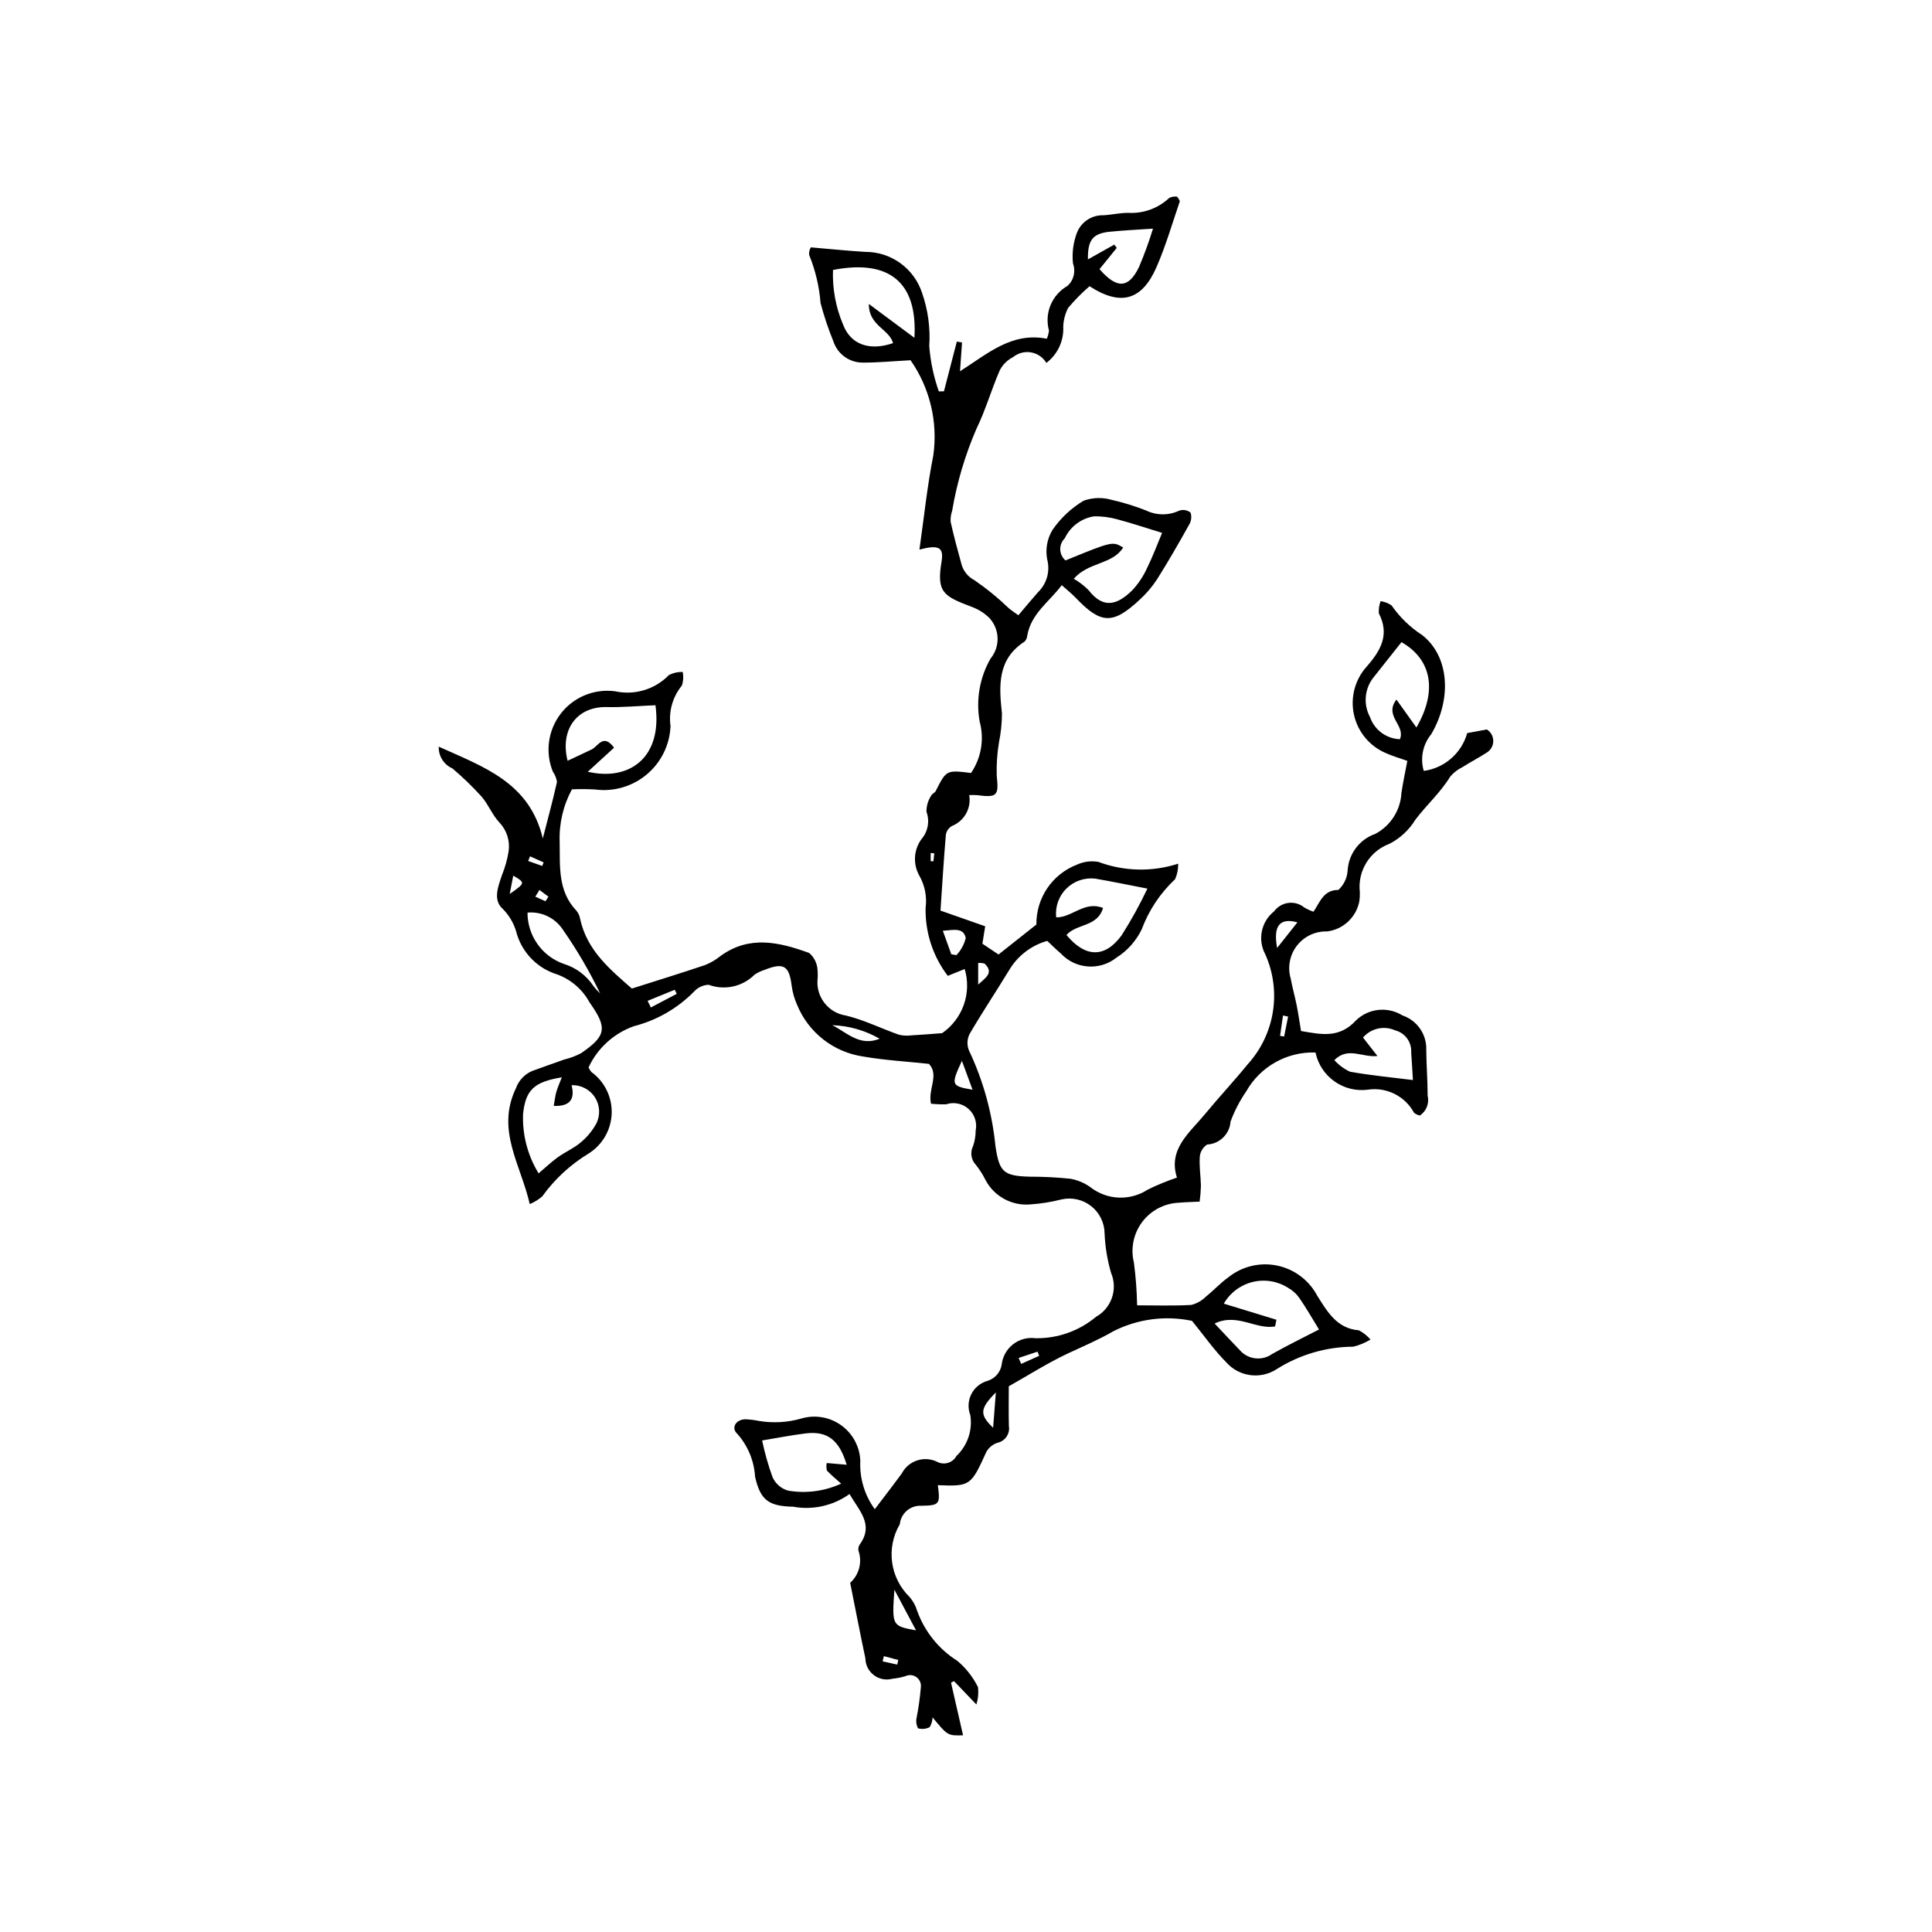<?xml version="1.0" encoding="UTF-8"?>
<!-- The Best Svg Icon site in the world: iconSvg.co, Visit us! https://iconsvg.co -->
<svg fill="#000000" width="800px" height="800px" version="1.1" viewBox="144 144 512 512" xmlns="http://www.w3.org/2000/svg">
 <path d="m413.88 307.05c1.855-2.184 3.488-4.176 5.195-6.098h0.004c2.324-2.242 3.258-5.562 2.438-8.688-0.523-2.711-0.012-5.519 1.434-7.875 2.156-3.121 4.961-5.746 8.219-7.695 2.394-0.859 5.004-0.938 7.445-0.223 3.117 0.711 6.18 1.656 9.156 2.832 2.734 1.316 5.918 1.332 8.668 0.047 1.043-0.379 2.207-0.191 3.078 0.5 0.34 1.078 0.191 2.254-0.402 3.223-2.715 4.863-5.488 9.699-8.457 14.41v-0.004c-1.309 2.008-2.863 3.844-4.637 5.457-7.137 6.652-10.281 6.488-17.008-0.574-0.945-0.992-2.039-1.852-3.637-3.289-3.356 4.469-8.121 7.512-9.145 13.383h-0.004c-0.039 0.59-0.289 1.145-0.699 1.57-7.301 4.723-6.785 11.766-6 19.078-0.016 2.562-0.277 5.117-0.789 7.629-0.488 2.93-0.688 5.898-0.594 8.867 0.559 5.223 0.156 5.84-5.18 5.125h0.004c-0.707-0.043-1.414-0.047-2.117-0.012 0.602 3.457-1.297 6.867-4.555 8.172-0.867 0.484-1.469 1.336-1.633 2.312-0.574 6.723-0.977 13.457-1.426 20.121l11.848 4.156-0.742 4.617 4.273 2.863 10.035-7.945v0.004c-0.043-3.422 0.957-6.769 2.871-9.605 1.914-2.832 4.648-5.016 7.836-6.25 1.793-0.828 3.793-1.09 5.738-0.742 6.789 2.535 14.238 2.703 21.133 0.469 0.031 1.41-0.242 2.809-0.812 4.102-3.941 3.691-6.977 8.25-8.859 13.312-1.488 3.07-3.805 5.664-6.688 7.488-4.453 3.543-10.887 3.055-14.758-1.121-1.223-1.02-2.336-2.164-3.582-3.324h0.004c-4.266 1.199-7.898 4.004-10.145 7.824-3.426 5.641-7.106 11.133-10.43 16.832-0.688 1.355-0.758 2.941-0.188 4.352 3.777 7.969 6.152 16.527 7.023 25.305 1.027 6.914 2.074 7.988 9.117 8.18 3.594-0.008 7.188 0.176 10.766 0.547 1.934 0.348 3.766 1.129 5.352 2.289 4.41 3.398 10.492 3.629 15.148 0.578 2.504-1.223 5.082-2.281 7.723-3.172-2.402-7.551 3.309-11.82 7.394-16.781 3.684-4.473 7.66-8.711 11.32-13.207 3.539-3.883 5.867-8.711 6.699-13.898 0.836-5.188 0.137-10.508-2.008-15.301-2.082-3.859-1.094-8.656 2.348-11.375 0.898-1.23 2.262-2.039 3.773-2.231 1.512-0.195 3.035 0.242 4.215 1.207 0.773 0.457 1.594 0.832 2.445 1.121 1.723-2.477 2.578-5.766 6.594-5.769 1.418-1.305 2.293-3.098 2.449-5.019 0.207-4.465 3.109-8.359 7.328-9.832 4.066-2.148 6.699-6.277 6.938-10.867 0.418-2.828 1.031-5.625 1.562-8.48-2.277-0.816-4.004-1.301-5.617-2.035-4.324-1.805-7.504-5.602-8.52-10.18-1.016-4.574 0.258-9.359 3.41-12.828 3.691-4.223 6.09-8.414 3.18-14.059-0.082-1.098 0.078-2.199 0.469-3.227 1.043 0.145 2.035 0.527 2.898 1.121 2.16 3.117 4.902 5.781 8.082 7.844 7.242 5.637 7.941 16.883 2.445 26.277v0.004c-2.242 2.711-2.988 6.363-1.992 9.738 5.492-0.742 10.02-4.684 11.512-10.023l5.215-0.957c1.023 0.641 1.66 1.754 1.691 2.965s-0.551 2.356-1.543 3.047c-2.148 1.395-4.43 2.586-6.594 3.953v0.004c-1.27 0.605-2.391 1.477-3.289 2.555-2.582 4.227-6.293 7.504-9.215 11.391-1.664 2.711-4.035 4.914-6.856 6.379-5.262 1.941-8.508 7.231-7.859 12.797 0.023 0.805-0.02 1.605-0.129 2.398-0.801 4.238-4.234 7.481-8.512 8.031-3.125-0.105-6.113 1.293-8.031 3.766-1.918 2.469-2.531 5.711-1.652 8.711 0.43 2.363 1.098 4.68 1.57 7.035 0.43 2.152 0.738 4.328 1.164 6.879 5.109 0.844 10.098 2.117 14.586-2.836v0.004c3.316-3.191 8.371-3.727 12.285-1.305 3.93 1.324 6.508 5.094 6.32 9.238 0.043 4.004 0.359 8.008 0.363 12.012 0.492 2.012-0.324 4.117-2.039 5.277-0.578-0.105-1.117-0.355-1.57-0.73-2.356-4.375-7.184-6.824-12.105-6.129-6.527 0.91-12.648-3.387-14.004-9.84-3.715-0.125-7.391 0.773-10.629 2.594-3.242 1.82-5.918 4.496-7.742 7.734-1.703 2.477-3.094 5.156-4.141 7.977-0.23 3.301-2.887 5.91-6.191 6.082-1.105 0.703-1.828 1.879-1.957 3.184-0.184 2.57 0.242 5.18 0.297 7.773-0.039 1.398-0.156 2.793-0.34 4.176-2.211 0.113-4 0.145-5.773 0.309-3.789 0.234-7.281 2.137-9.531 5.199s-3.027 6.965-2.117 10.652c0.496 3.758 0.781 7.535 0.852 11.324 4.902 0 9.645 0.168 14.359-0.105 1.484-0.375 2.84-1.152 3.914-2.242 2.027-1.602 3.781-3.574 5.883-5.059 3.629-2.926 8.379-4.074 12.945-3.129 4.566 0.945 8.469 3.883 10.645 8.008 2.641 4.164 5.156 8.68 11.027 9.148h-0.004c1.172 0.609 2.215 1.441 3.074 2.445-1.414 0.867-2.957 1.508-4.57 1.895-7.238 0.043-14.312 2.133-20.41 6.027-4.269 2.695-9.863 1.906-13.219-1.867-3.191-3.199-5.809-6.977-9.098-11.008-7.055-1.477-14.406-0.508-20.836 2.75-3.969 2.305-8.047 4.004-12.125 5.922-5.231 2.457-10.141 5.594-15.594 8.668 0 3.32-0.066 6.914 0.023 10.508 0.352 2.059-0.984 4.035-3.031 4.469-1.254 0.406-2.305 1.273-2.945 2.426-4.062 8.957-4.258 9.156-12.855 8.805 0.664 5.008 0.539 5.391-4.441 5.457v-0.004c-2.461-0.098-4.684 1.469-5.414 3.824-0.156 0.359-0.109 0.809-0.27 1.164v0.004c-1.762 3.035-2.461 6.57-1.98 10.047 0.48 3.477 2.106 6.695 4.625 9.141 0.922 1.062 1.605 2.312 2.004 3.664 1.977 5.5 5.738 10.18 10.688 13.289 2.262 1.914 4.109 4.273 5.43 6.926 0.188 1.551 0.043 3.121-0.426 4.609l-5.918-6.188-0.797 0.398 3.188 13.957c-4.066 0.109-4.066 0.109-8.078-4.746h-0.004c-0.027 0.91-0.289 1.801-0.758 2.582-0.953 0.488-2.055 0.602-3.086 0.309-0.449-0.812-0.594-1.754-0.406-2.66 0.531-2.703 0.914-5.438 1.148-8.184 0.141-1.039-0.293-2.07-1.137-2.695-0.84-0.621-1.957-0.734-2.906-0.293-1.152 0.34-2.332 0.578-3.523 0.707-1.691 0.449-3.492 0.094-4.883-0.961-1.395-1.051-2.223-2.691-2.25-4.438-1.355-6.434-2.602-12.891-4.035-20.035 2.383-2.129 3.25-5.481 2.207-8.5-0.125-0.594 0.008-1.215 0.371-1.703 3.738-5.258-0.137-8.82-2.75-13.32-4.324 3.098-9.719 4.312-14.953 3.356-6.516-0.137-8.68-1.762-10.078-7.965v0.004c-0.246-4.191-1.895-8.18-4.68-11.324-1.793-1.609-0.391-3.871 2.184-3.891v0.004c1.203 0.062 2.398 0.211 3.578 0.449 3.734 0.621 7.562 0.398 11.203-0.652 3.598-1.055 7.481-0.398 10.531 1.785 3.047 2.184 4.922 5.648 5.078 9.395-0.23 4.598 1.121 9.137 3.836 12.852 2.387-3.152 4.82-6.281 7.16-9.48h0.004c1.762-3.367 5.875-4.738 9.309-3.102 0.887 0.484 1.934 0.598 2.902 0.312 0.973-0.285 1.789-0.949 2.269-1.84 2.945-2.781 4.316-6.84 3.664-10.836-0.695-1.809-0.59-3.824 0.281-5.551 0.875-1.727 2.441-3.004 4.309-3.516 1.945-0.605 3.387-2.25 3.727-4.262 0.227-2.133 1.312-4.086 3-5.41 1.691-1.324 3.848-1.91 5.973-1.621 5.852 0.094 11.543-1.922 16.031-5.676 4.106-2.289 5.824-7.309 3.988-11.637-0.988-3.398-1.566-6.898-1.719-10.434-0.02-2.816-1.312-5.473-3.512-7.231-2.199-1.754-5.078-2.426-7.828-1.824-2.695 0.691-5.449 1.137-8.227 1.328-4.93 0.477-9.66-2.066-11.98-6.441-0.707-1.434-1.566-2.781-2.562-4.027-1.27-1.336-1.57-3.32-0.75-4.973 0.461-1.32 0.695-2.707 0.695-4.102 0.449-2.121-0.277-4.32-1.895-5.762-1.621-1.441-3.891-1.902-5.945-1.211-1.336 0.031-2.672-0.023-4-0.16-0.871-3.848 2.258-7.562-0.543-10.559-5.91-0.633-11.66-0.949-17.297-1.926-7.93-1.113-14.668-6.367-17.672-13.785-0.707-1.602-1.184-3.289-1.414-5.023-0.645-5.262-2.106-6.188-7.121-4.195-0.957 0.297-1.863 0.727-2.695 1.281-3.191 3.203-7.953 4.25-12.191 2.688-1.508 0.066-2.926 0.742-3.926 1.875-4.363 4.41-9.84 7.551-15.848 9.094-5.316 1.875-9.656 5.812-12.035 10.926 0.184 0.43 0.426 0.832 0.715 1.199 3.543 2.555 5.57 6.711 5.406 11.078-0.168 4.363-2.508 8.355-6.238 10.629-4.766 2.91-8.898 6.746-12.16 11.277-0.988 0.852-2.106 1.543-3.312 2.039-2.371-10.457-9.016-19.645-3.641-30.746 0.742-2.055 2.316-3.707 4.336-4.547 2.812-1.031 5.641-2.012 8.461-3.019 1.551-0.371 3.047-0.934 4.453-1.676 6.711-4.609 7.027-6.703 2.231-13.469h0.004c-2.016-3.699-5.398-6.461-9.426-7.691-4.981-1.832-8.734-6.004-10.035-11.148-0.676-2.25-1.902-4.301-3.562-5.961-2.629-2.348-1.211-5.91-0.164-8.98 0.812-2.004 1.395-4.09 1.738-6.219 0.414-2.801-0.488-5.633-2.445-7.676-1.895-2.004-2.93-4.805-4.754-6.894-2.398-2.637-4.961-5.113-7.68-7.422-2.281-0.996-3.723-3.285-3.637-5.773 11.941 5.398 24.035 9.473 27.578 24.32 1.281-4.984 2.637-9.953 3.762-14.973-0.148-0.98-0.523-1.91-1.098-2.719-2.086-5.137-1.285-11 2.109-15.387 3.391-4.391 8.859-6.641 14.359-5.918 5.191 1.145 10.602-0.488 14.301-4.305 1.129-0.578 2.387-0.859 3.652-0.82 0.242 1.207 0.164 2.457-0.234 3.621-2.457 2.992-3.547 6.879-3 10.711-0.199 4.977-2.484 9.637-6.301 12.836-3.812 3.203-8.801 4.644-13.734 3.981-2.031-0.113-4.066-0.125-6.098-0.031-2.316 4.281-3.438 9.105-3.25 13.969 0.117 6.316-0.555 12.93 4.402 18.141 0.52 0.617 0.871 1.363 1.012 2.16 1.793 8.453 8.051 13.539 13.719 18.523 6.66-2.121 13.078-4.094 19.438-6.242 1.484-0.602 2.867-1.418 4.113-2.426 7.644-5.539 15.586-3.617 23.441-0.766h-0.004c1.156 0.988 1.918 2.356 2.152 3.856 0.152 1.172 0.168 2.356 0.043 3.527-0.211 4.555 3.062 8.531 7.574 9.203 4.805 1.164 9.332 3.438 14.031 5.082h-0.004c1.109 0.266 2.258 0.316 3.387 0.16 2.5-0.129 4.992-0.348 8.051-0.574 2.664-1.84 4.676-4.477 5.75-7.527 1.074-3.055 1.156-6.371 0.234-9.473l-4.484 1.812c-3.938-5.16-6.008-11.5-5.879-17.988 0.402-2.969-0.184-5.988-1.676-8.59-1.715-3.062-1.484-6.844 0.594-9.672 1.715-1.992 2.215-4.758 1.316-7.227-0.027-1.496 0.395-2.969 1.215-4.227 0.199-0.508 0.977-0.77 1.23-1.273 2.824-5.582 2.812-5.59 9.363-4.785v0.004c2.719-4 3.555-8.988 2.281-13.656-1.023-5.719 0-11.617 2.887-16.664 2.684-3.254 2.453-8.016-0.535-10.992-1.273-1.168-2.754-2.082-4.371-2.691-7.602-2.856-9.422-3.898-8.082-11.969 0.637-3.844-0.68-4.594-5.856-3.234 1.219-8.5 2.051-16.805 3.676-24.949 1.254-8.871-0.902-17.887-6.027-25.23-4.766 0.254-8.68 0.641-12.594 0.625v-0.004c-3.547 0.055-6.719-2.203-7.836-5.57-1.359-3.324-2.504-6.738-3.422-10.211-0.34-4.379-1.359-8.672-3.016-12.738-0.082-0.703 0.07-1.414 0.438-2.019 5.109 0.434 9.754 0.922 14.41 1.199 3.34-0.016 6.598 1.027 9.309 2.984 2.707 1.957 4.727 4.719 5.762 7.894 1.578 4.523 2.227 9.316 1.906 14.094 0.312 4.094 1.168 8.129 2.539 12l1.355-0.027c1.137-4.391 2.273-8.785 3.414-13.176l1.375 0.238-0.535 7.633c7.387-4.699 13.707-10.445 23.004-8.625h-0.004c0.309-0.691 0.5-1.422 0.574-2.172-1.25-4.582 0.75-9.426 4.863-11.797 1.688-1.48 2.289-3.852 1.504-5.957-0.293-2.727 0.051-5.481 1.004-8.051 1.094-2.926 3.926-4.836 7.051-4.742 2.184-0.109 4.356-0.652 6.531-0.637v-0.004c4.039 0.242 7.996-1.195 10.938-3.973 0.633-0.285 1.328-0.398 2.019-0.332 0.348 0.352 0.609 0.777 0.77 1.242-1.992 5.812-3.703 11.754-6.148 17.375-3.887 8.938-9.535 10.477-17.781 5.133-2.039 1.762-3.934 3.684-5.668 5.746-0.789 1.531-1.234 3.215-1.301 4.934 0.203 3.758-1.473 7.371-4.469 9.648-0.879-1.473-2.356-2.492-4.047-2.789-1.688-0.297-3.422 0.152-4.754 1.234-1.512 0.762-2.75 1.98-3.535 3.484-2.231 5.106-3.758 10.539-6.199 15.535-3.016 6.965-5.18 14.27-6.441 21.758-0.328 0.934-0.461 1.926-0.391 2.914 0.82 3.676 1.793 7.316 2.801 10.945 0.445 1.918 1.703 3.547 3.445 4.461 3.262 2.234 6.332 4.738 9.184 7.484 0.742 0.617 1.559 1.148 2.512 1.844zm38.086-21.836c-4.055-1.242-8.012-2.559-12.035-3.633v-0.004c-1.926-0.512-3.918-0.766-5.914-0.75-3.43 0.5-6.383 2.695-7.848 5.84-0.797 0.777-1.23 1.855-1.191 2.969 0.035 1.113 0.539 2.16 1.387 2.883 12.461-5.09 12.461-5.09 15.285-3.422-2.879 4.578-9.129 3.777-13.09 8.277l0.004-0.004c1.43 0.84 2.746 1.852 3.922 3.019 3.863 5.027 7.555 4 11.594 0.027 1.629-1.762 2.965-3.777 3.945-5.969 1.5-3.016 2.664-6.195 3.941-9.234zm-65.637-51.688c0.887-14.711-6.68-20.895-21.578-17.984-0.184 4.953 0.727 9.887 2.66 14.449 2.004 5.316 6.992 7.094 13.258 4.941-1-3.723-6.477-4.609-6.414-10.379zm95.934 260.22-0.348 1.773c-5.137 0.902-10.047-3.652-16.023-0.77 2.309 2.445 4.402 4.719 6.555 6.93h0.004c2.133 2.586 5.894 3.094 8.637 1.168 4.062-2.309 8.281-4.348 12.461-6.519-1.789-2.902-3.363-5.668-5.16-8.277-0.777-1.133-1.805-2.07-3-2.746-2.793-1.789-6.199-2.356-9.426-1.566-3.223 0.789-5.984 2.863-7.637 5.742zm-195.53-38.793c1.789-1.516 3.352-3.012 5.09-4.266 1.938-1.395 4.211-2.356 6.016-3.887 1.699-1.391 3.117-3.094 4.172-5.019 1.133-2.219 1-4.875-0.348-6.969-1.344-2.098-3.703-3.324-6.191-3.223 0.941 3.629-0.363 5.672-4.723 5.484 0.266-1.496 0.363-2.617 0.676-3.68 0.363-1.246 0.91-2.438 1.465-3.887-7.41 1.203-9.598 3.387-10.27 9.676l-0.004 0.004c-0.215 5.547 1.219 11.031 4.117 15.766zm30.969-124.06c-4.312 0.18-8.633 0.582-12.941 0.488-7.777-0.172-12.422 5.852-10.348 14.234 2.156-1.012 4.277-1.988 6.379-3.004 1.734-0.84 3.062-4.34 5.941-0.465l-6.965 6.375c11.105 2.559 19.828-3.805 17.934-17.629zm130.37 48.598c-5.281-1.02-9.523-1.906-13.793-2.641-2.82-0.34-5.644 0.625-7.668 2.625-2.023 1.996-3.019 4.812-2.711 7.637 4.203 0.082 7.523-4.469 12.418-2.488-1.465 5.078-7.09 4.129-9.691 7.164 4.969 5.988 10.156 6.172 14.602 0.102 2.539-3.988 4.824-8.129 6.844-12.398zm67.332-65.316c-2.57 3.242-4.91 6.176-7.238 9.129-2.535 3.012-2.969 7.266-1.102 10.727 1.18 3.402 4.324 5.734 7.922 5.871 1.582-3.731-4.312-6.106-0.91-10.508 1.945 2.723 3.562 4.984 5.289 7.402 5.617-9.699 4.066-18.043-3.961-22.621zm-147.03 218c-1.961-6.617-5.16-9.008-10.879-8.305-3.711 0.457-7.391 1.184-11.523 1.863v0.004c0.688 3.301 1.609 6.551 2.758 9.723 0.781 1.746 2.293 3.055 4.133 3.574 4.766 0.809 9.66 0.164 14.051-1.855-1.512-1.359-2.727-2.34-3.781-3.469h0.004c-0.164-0.652-0.18-1.332-0.043-1.992zm129.24-107.23c1.164 1.293 2.574 2.34 4.152 3.07 5.406 0.969 10.895 1.484 16.672 2.207-0.141-2.281-0.27-4.816-0.461-7.348v0.004c0.16-2.707-1.621-5.148-4.242-5.824-2.949-1.324-6.418-0.547-8.523 1.906l3.828 4.894c-4.121 0.434-7.773-2.543-11.426 1.09zm-62.23-209.62c4.586 5.273 7.676 5.152 10.43-0.488v0.004c1.426-3.348 2.676-6.769 3.742-10.25-4.367 0.305-7.93 0.461-11.469 0.824-4.504 0.461-5.859 2.184-5.777 7.332l6.977-3.918 0.668 0.859zm-151.59 170.53c-0.004 2.973 0.91 5.871 2.621 8.301 1.711 2.43 4.133 4.269 6.934 5.266 3.266 0.984 6.078 3.086 7.949 5.938 0.527 0.688 1.113 1.324 1.75 1.914-2.82-5.863-6.106-11.488-9.828-16.82-2.039-3.172-5.672-4.945-9.426-4.598zm102.97 190.21-5.742-10.777c-0.652 9.59-0.652 9.59 5.742 10.777zm-9.645-156.79c-3.828-2.199-8.137-3.434-12.551-3.594 3.926 2.008 7.316 5.719 12.551 3.594zm16.742-28.609c0.871 2.414 1.559 4.32 2.242 6.227l1.348 0.23h0.004c1.215-1.27 2.066-2.84 2.477-4.547-0.598-2.84-3.203-2.117-6.066-1.91zm14.047 122.35c-4.293 4.328-4.348 5.859-0.723 9.352 0.234-2.992 0.438-5.613 0.727-9.352zm79.922-124.59c-4.75-1.273-6.453 0.98-5.379 6.793 1.77-2.234 3.406-4.301 5.379-6.793zm-88.914 36.707c-2.961 6.449-2.887 6.664 2.82 7.656zm-119.84-44.219c4.184-2.949 4.184-2.949 0.941-4.867zm36.543 28.324 0.863 1.754 6.867-3.613-0.543-1.078zm87.605-4.316c2.188-1.949 4.117-3.168 1.754-5.523-0.562-0.195-1.164-0.262-1.754-0.184zm82.141 8.477-1.352-0.285-0.781 5.414 1.078 0.152zm-71.422 90.473 0.684 1.578 4.766-2.141-0.438-1.102zm-125.39-121.03 0.793-1.211-2.383-1.781-1.105 1.777zm93.227 202.29 0.27-1.215-3.816-1.016-0.328 1.383zm-94.09-211.65 0.379-0.938-3.606-1.609-0.496 1.238zm103.9-3.348-0.953-0.07v2.168l0.727 0.027z"/>
</svg>